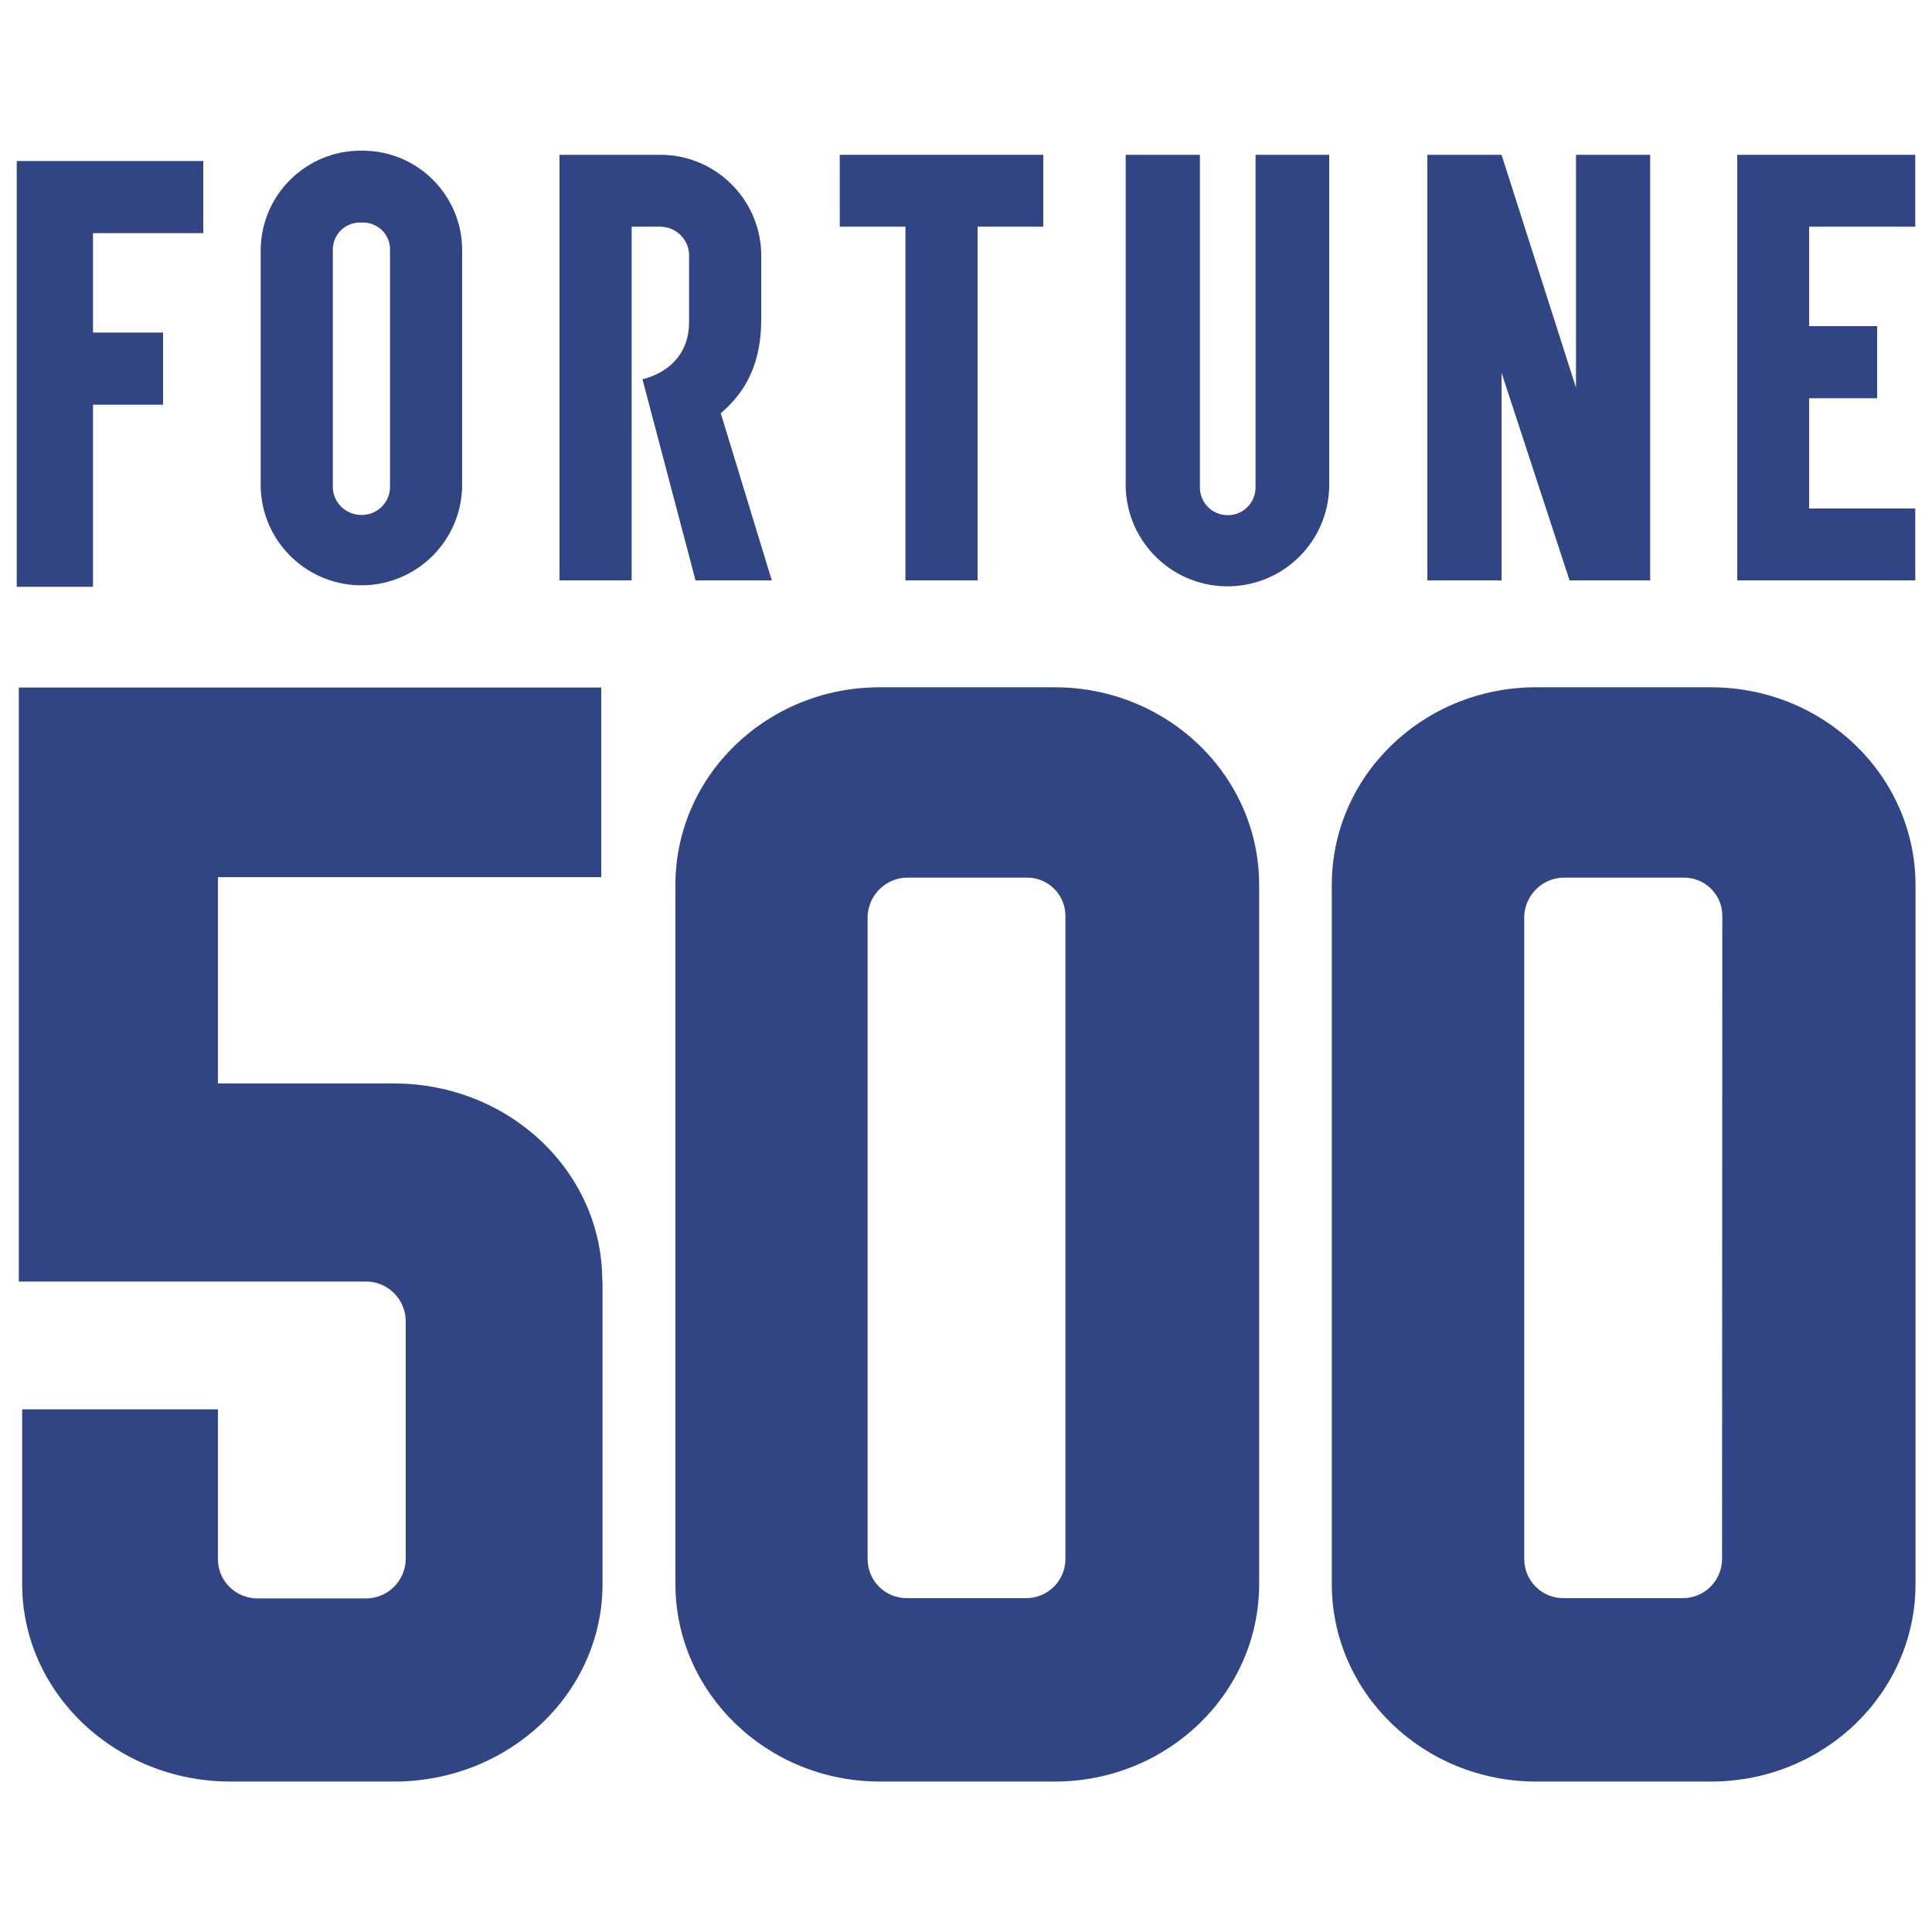 <?xml version="1.0" encoding="utf-8"?>
<!-- Generator: Adobe Illustrator 25.2.0, SVG Export Plug-In . SVG Version: 6.00 Build 0)  -->
<svg version="1.1" id="Layer_1" xmlns="http://www.w3.org/2000/svg" xmlns:xlink="http://www.w3.org/1999/xlink" x="0px" y="0px"
	 viewBox="0 0 750 750" style="enable-background:new 0 0 750 750;" xml:space="preserve">
<style type="text/css">
	.st0{fill:#314584;}
</style>
<path class="st0" d="M101.2,97.1v92.1c0.6,21.6,18.6,38.6,40.2,38c20.8-0.6,37.4-17.3,38-38V97.1c0-21.3-17.3-38.6-38.6-38.6
	c0,0-0.1,0-0.1,0c-21.4-0.4-39.1,16.7-39.5,38.1C101.2,96.7,101.2,96.9,101.2,97.1 M129.2,189.1V97.1c-0.1-5.9,4.6-10.7,10.5-10.7
	c0.4,0,0.7,0,1.1,0c5.7-0.1,10.5,4.4,10.6,10.2c0,0.2,0,0.4,0,0.5v92.1c-0.1,5.9-4.9,10.6-10.7,10.7c-6.1,0.2-11.3-4.5-11.5-10.6
	c0,0,0,0,0,0"/>
<polygon class="st0" points="405,60.1 326,60.1 326,88 351.5,88 351.5,225.3 379.5,225.3 379.5,88 405,88 "/>
<path class="st0" d="M487.4,60.1v129.1c0,6-4.8,10.8-10.8,10.8c-6,0-10.8-4.8-10.8-10.8V60.1H437v129.1c0.6,21.8,18.8,39,40.6,38.4
	c21-0.6,37.8-17.4,38.4-38.4V60.1H487.4z"/>
<polygon class="st0" points="743.5,88 743.5,60.1 674.4,60.1 674.4,225.3 743.5,225.3 743.5,197.4 702.3,197.4 702.3,154.6 
	728.7,154.6 728.7,126.6 702.3,126.6 702.3,88 "/>
<path class="st0" d="M299.6,225.3H270l-20.6-78.1c0,0,18.1-3.3,18.1-22.2V99.5c0.2-6.2-4.8-11.4-11-11.5c-0.2,0-0.3,0-0.5,0h-10.8
	v137.3h-28V60.1h38.8c21.2-0.2,38.7,16.6,39.5,37.8v26.3c0,16.5-5.8,27.9-15.7,36.2L299.6,225.3z"/>
<polygon class="st0" points="611.8,60.1 611.8,150.5 582.9,60.1 554.1,60.1 554.1,225.3 582.9,225.3 582.9,144.7 609.3,225.3 
	640.6,225.3 640.6,60.1 "/>
<polygon class="st0" points="36.1,62.5 8.9,62.5 6.5,62.5 6.5,227.8 36.1,227.8 36.1,157.1 63.3,157.1 63.3,129.1 36.1,129.1 
	36.1,90.5 78.9,90.5 78.9,62.5 "/>
<path class="st0" d="M668.5,605.5c-0.2,8.4-7.1,15-15.4,14.9h-46c-8.4,0.1-15.2-6.5-15.4-14.9V355.6c0.4-8.4,7.3-15,15.7-14.9h46.2
	c8.2-0.1,14.9,6.5,15,14.6c0,0.1,0,0.2,0,0.3L668.5,605.5z M664.1,266.8h-67.8c-43.8,0-79.3,34.3-79.3,76.7v271.4
	c0,42.3,35.5,76.7,79.4,76.7h67.8c43.8,0,79.4-34.3,79.4-76.7V343.5C743.5,301.1,708,266.8,664.1,266.8L664.1,266.8z M413.6,605.5
	c-0.2,8.4-7.1,15-15.4,14.9h-46c-8.4,0.1-15.2-6.5-15.4-14.9V355.6c0.4-8.4,7.4-15.1,15.8-14.9h46c8.2-0.1,14.9,6.5,15,14.7
	c0,0.1,0,0.1,0,0.2L413.6,605.5z M409.3,266.8h-67.8c-43.8,0-79.3,34.3-79.3,76.7v271.4c0,42.3,35.6,76.7,79.4,76.7h67.8
	c43.8,0,79.4-34.3,79.4-76.7V343.5c0-42.3-35.5-76.7-79.4-76.7H409.3z M233.8,497.2c0-42.4-36.2-76.6-80.9-76.6H84.6v-80.1h148.8
	v-73.6H7.3v230.6h134.3c8.5-0.3,15.6,6.4,15.9,14.9c0,0,0,0,0,0v93.2c-0.3,8.4-7.3,15.1-15.8,14.9h-41.4
	c-8.4,0.2-15.5-6.4-15.7-14.9v-58.5h-76v67.8c0,42.3,36.3,76.7,80.9,76.7H153c44.6,0,80.9-34.3,80.9-76.7V497.2z"/>
</svg>
